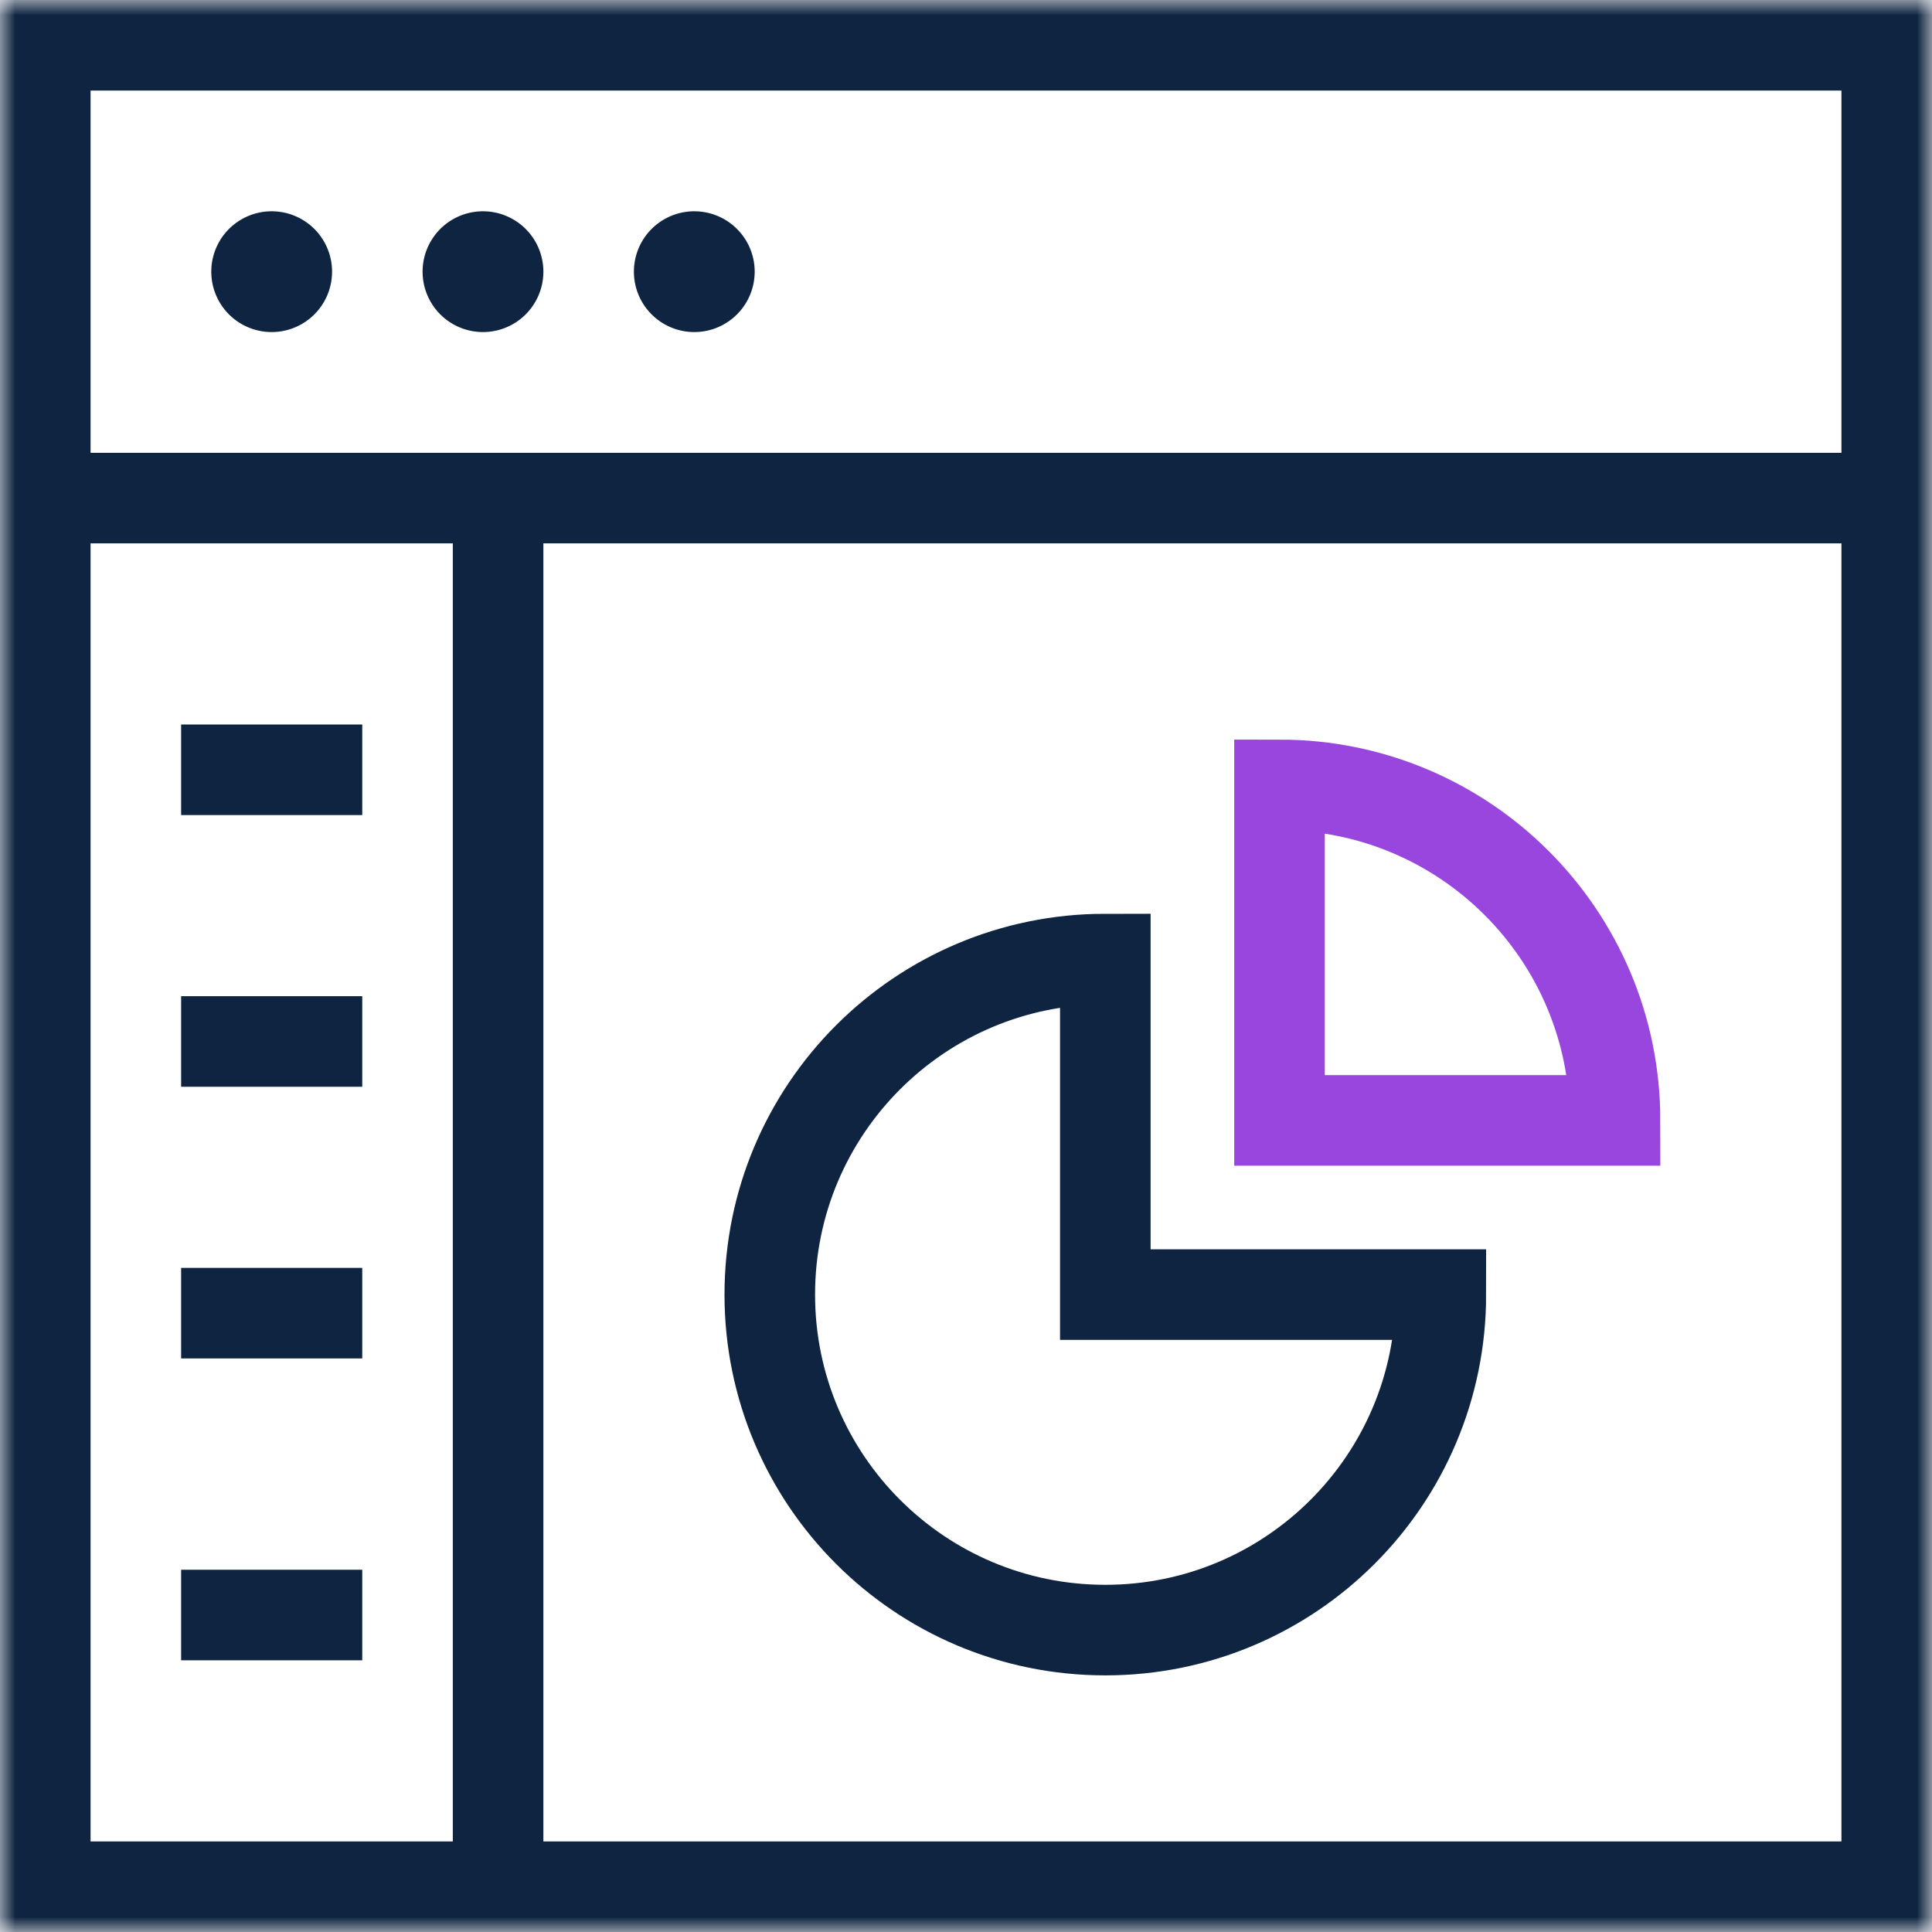 <svg xmlns="http://www.w3.org/2000/svg" xmlns:xlink="http://www.w3.org/1999/xlink" width="64" height="64" viewBox="0 0 64 64">
    <defs>
        <path id="a" d="M0 64h64V0H0z"/>
    </defs>
    <g fill="none" fill-rule="evenodd">
        <path stroke="#0F2440" stroke-width="3" d="M36.615 31.77c-6.139 0-11.115 4.976-11.115 11.115s4.976 11.114 11.115 11.114c6.14 0 11.115-4.976 11.115-11.114H36.615V31.77z"/>
        <path stroke="#9846DD" stroke-width="3" d="M42.385 37.115H53.5C53.5 30.976 48.524 26 42.385 26v11.115z"/>
        <path fill="#0F2440" d="M11 9a2 2 0 1 1-4.001-.001A2 2 0 0 1 11 9M18 9a2 2 0 1 1-4.001-.001A2 2 0 0 1 18 9M25 9a2 2 0 1 1-4.001-.001A2 2 0 0 1 25 9"/>
        <mask id="b" fill="#fff">
            <use xlink:href="#a"/>
        </mask>
        <path stroke="#0F2440" stroke-width="3" d="M1.5 62.5h61v-61h-61zM3 16.5h61M16.5 17v46M6 25.5h6M6 34.5h6M6 43.5h6M6 53.5h6" mask="url(#b)"/>
    </g>
</svg>

